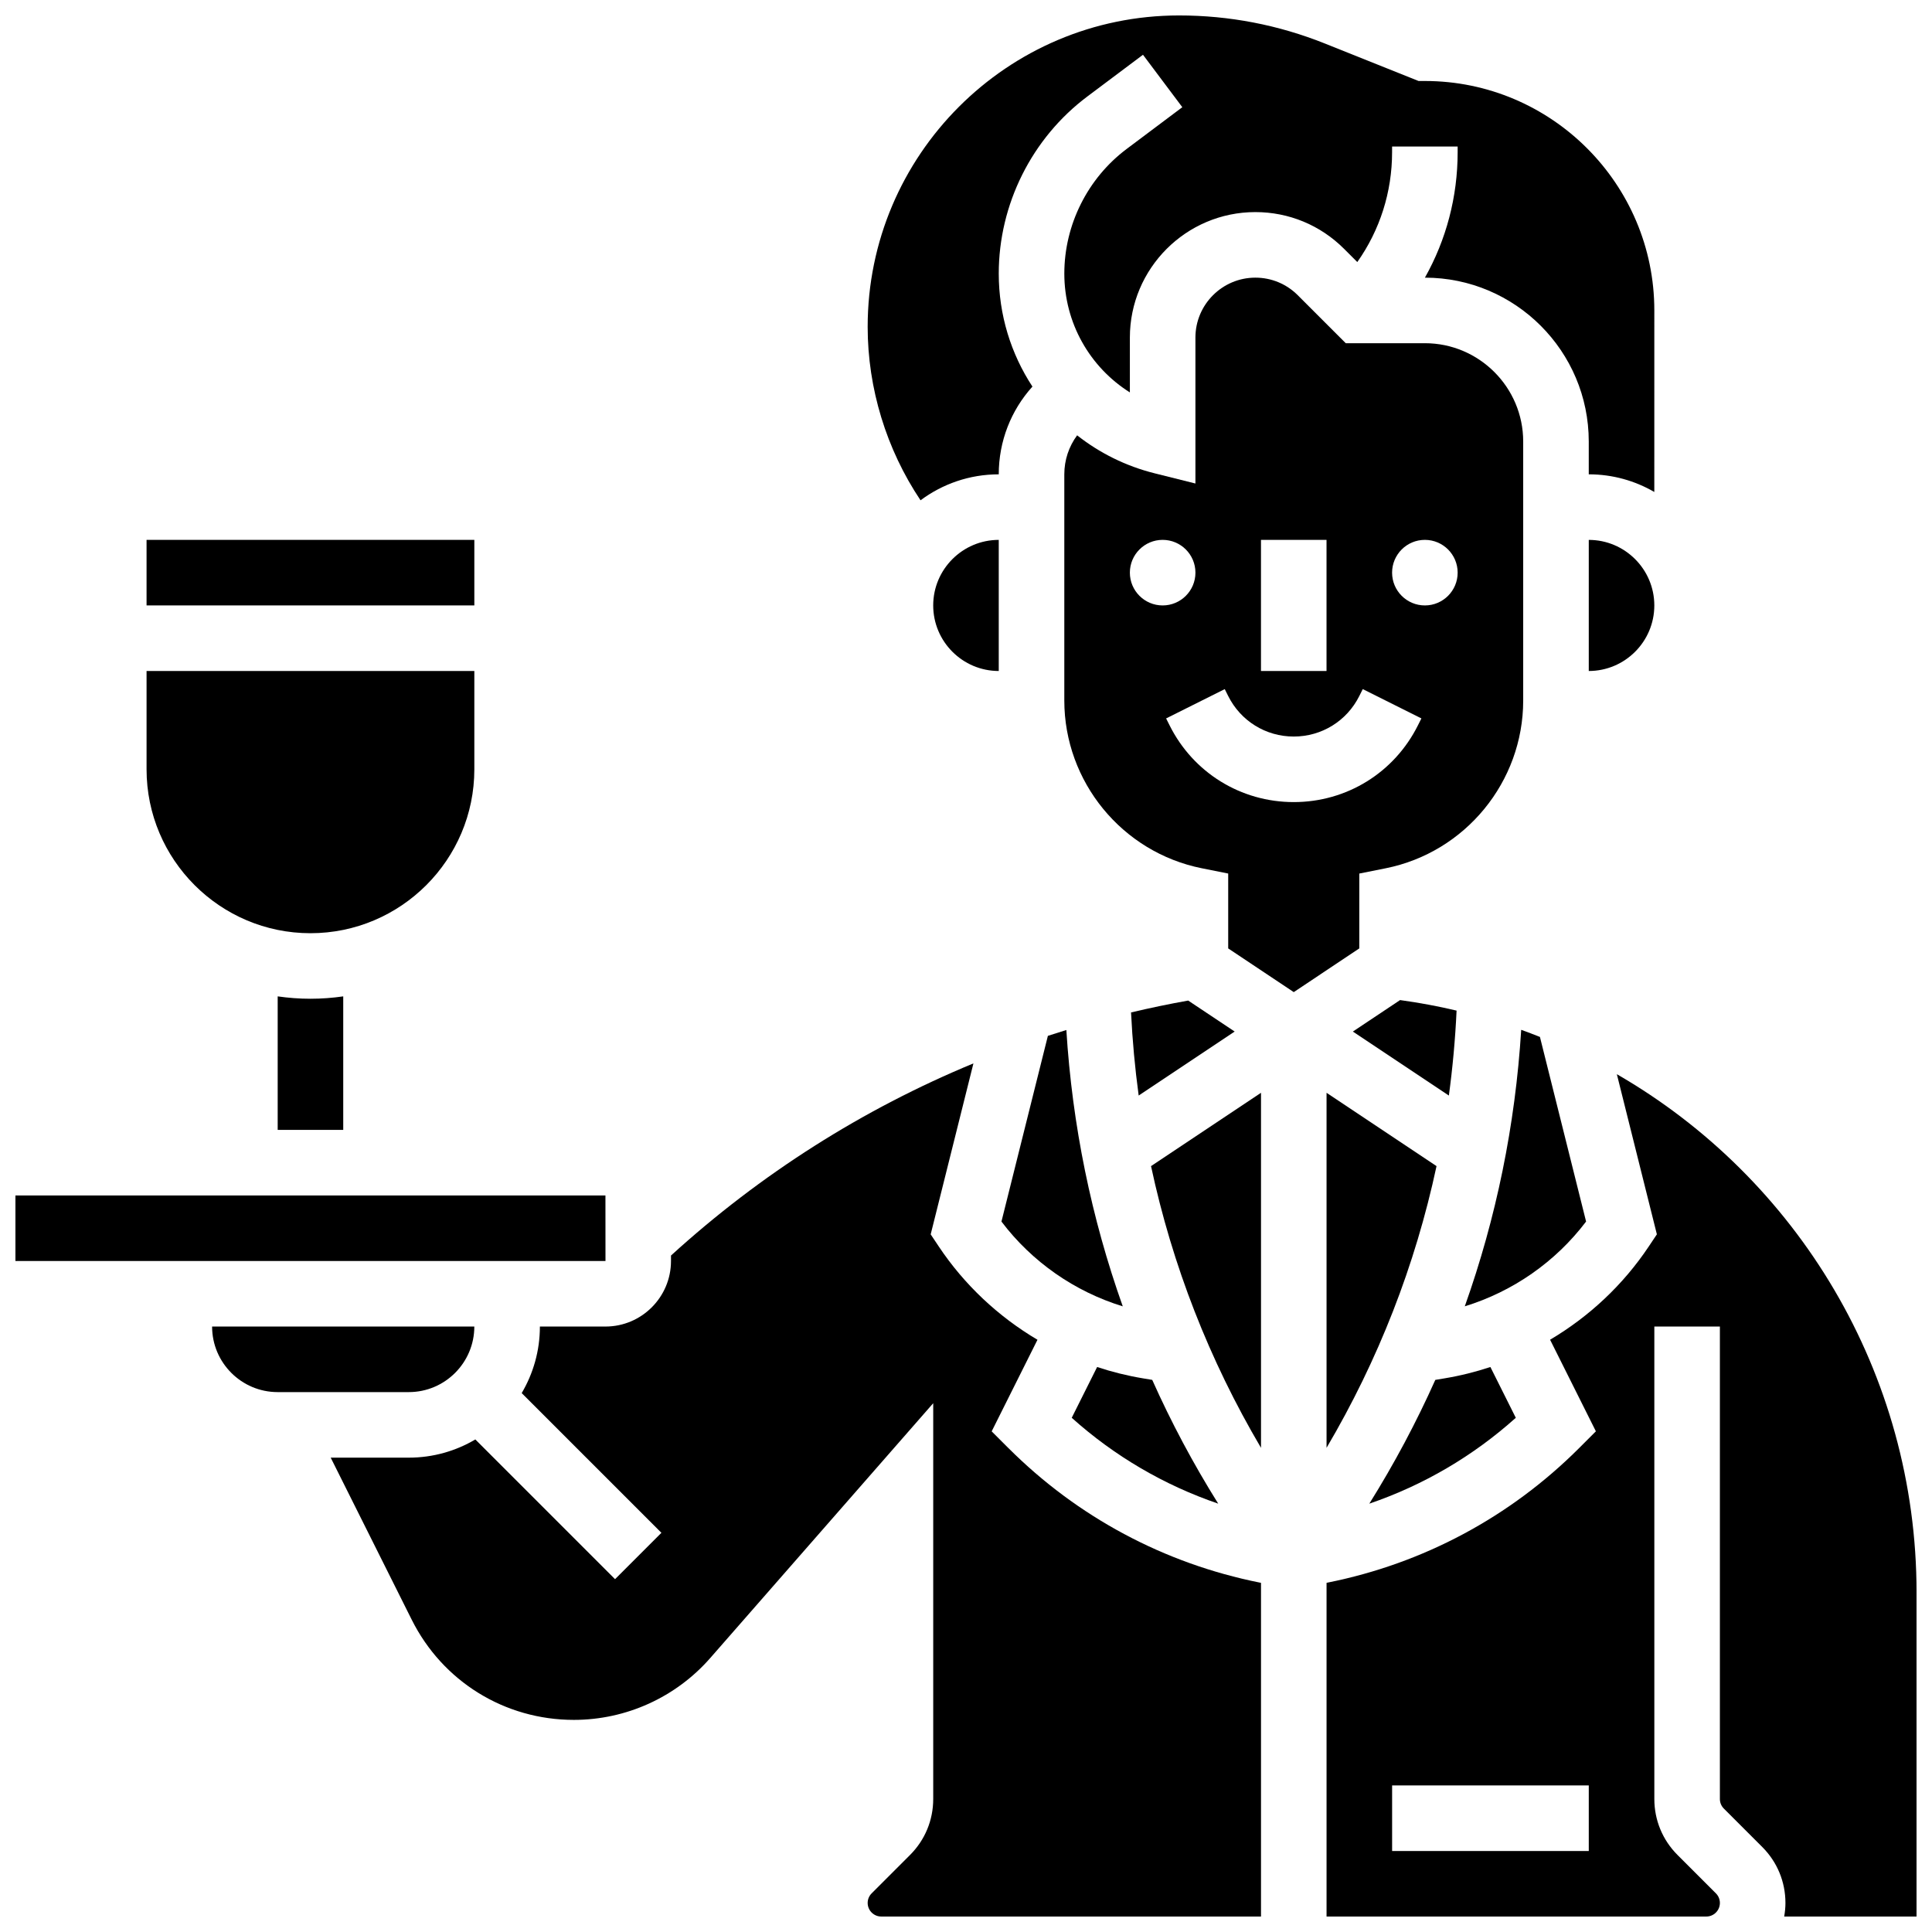 <?xml version="1.0" encoding="UTF-8"?>
<!-- Uploaded to: SVG Repo, www.svgrepo.com, Generator: SVG Repo Mixer Tools -->
<svg width="800px" height="800px" version="1.1" viewBox="144 144 512 512" xmlns="http://www.w3.org/2000/svg">
 <defs>
  <clipPath id="d">
   <path d="m373 148.09h210v128.91h-210z"/>
  </clipPath>
  <clipPath id="c">
   <path d="m495 428h156.9v223.9h-156.9z"/>
  </clipPath>
  <clipPath id="b">
   <path d="m148.09 460h156.91v19h-156.91z"/>
  </clipPath>
  <clipPath id="a">
   <path d="m231 425h248v226.9h-248z"/>
  </clipPath>
 </defs>
 <path d="m217.59 408.05v35.375h17.371v-35.375c-2.84 0.41-5.734 0.629-8.688 0.629-2.949 0-5.848-0.223-8.684-0.629z"/>
 <path d="m226.27 391.31c23.949 0 43.434-19.484 43.434-43.434v-26.059h-86.863v26.059c0 23.949 19.484 43.434 43.43 43.434z"/>
 <path d="m182.84 287.07h86.863v17.371h-86.863z"/>
 <path d="m458.88 409.16c-5.09 0.91-10.137 1.961-15.141 3.148 0.359 7.402 1.035 14.75 2.023 22.023l25.441-16.961z"/>
 <path d="m428.02 519.73c11.328 10.16 24.5 17.863 38.82 22.754-6.613-10.57-12.449-21.527-17.488-32.801l-2.516-0.418c-4.121-0.688-8.16-1.691-12.086-2.996z"/>
 <path d="m421.7 418.51-12.305 49.215c8.078 10.684 19.398 18.555 32.148 22.469-8.332-23.434-13.379-48.02-14.949-73.234-1.637 0.504-3.269 1.02-4.894 1.551z"/>
 <path d="m408.68 321.82v-34.746c-9.578 0-17.371 7.793-17.371 17.371 0 9.582 7.793 17.375 17.371 17.375z"/>
 <path d="m530.01 411.82c-4.902-1.16-9.898-2.094-14.977-2.789l-12.508 8.34 25.441 16.961c1.008-7.438 1.691-14.945 2.043-22.512z"/>
 <g clip-path="url(#d)">
  <path d="m408.68 269.7c0-8.75 3.238-16.957 8.926-23.25-5.68-8.66-8.926-18.98-8.926-29.938 0-18.367 8.773-35.914 23.465-46.934l14.758-11.066 10.422 13.898-14.754 11.066c-10.34 7.758-16.516 20.105-16.516 33.035 0 13.07 6.769 24.82 17.371 31.48v-14.527c0-18.34 14.918-33.258 33.254-33.258 8.883 0 17.234 3.461 23.516 9.742l3.5 3.5c5.984-8.469 9.219-18.543 9.219-29.125l0.004-1.488h17.371v1.492c0 11.84-3.023 23.211-8.676 33.254 23.945 0.004 43.422 19.488 43.422 43.43v8.688c6.328 0 12.258 1.707 17.371 4.676l0.004-48.109c0-33.527-27.277-60.805-60.805-60.805h-1.672l-24.824-9.93c-12.348-4.938-25.352-7.441-38.652-7.441-45.504 0-82.52 37.02-82.52 82.52 0 16.293 4.957 32.449 14.012 45.973 5.789-4.32 12.965-6.883 20.73-6.883z"/>
 </g>
 <path d="m564.33 467.72-12.23-48.922c-1.641-0.656-3.297-1.285-4.965-1.887-1.566 25.234-6.613 49.832-14.949 73.277 12.746-3.918 24.062-11.785 32.145-22.469z"/>
 <path d="m565.04 321.82c9.578 0 17.371-7.793 17.371-17.371s-7.793-17.371-17.371-17.371z"/>
 <path d="m538.97 506.27c-3.926 1.301-7.965 2.309-12.086 2.996l-2.512 0.418c-5.043 11.273-10.879 22.23-17.488 32.801 14.32-4.887 27.488-12.594 38.82-22.754z"/>
 <path d="m495.55 527.69c13.723-23.266 23.523-48.398 29.145-74.66l-29.145-19.43z"/>
 <path d="m504.23 375.5 6.984-1.395c21.121-4.223 36.449-22.922 36.449-44.461v-68.633c0-14.367-11.691-26.059-26.059-26.059h-20.969l-12.723-12.723c-3-3-6.988-4.648-11.234-4.648-8.754 0-15.879 7.125-15.879 15.879v38.676l-10.793-2.699c-7.688-1.922-14.637-5.41-20.555-10.074-2.18 2.941-3.398 6.535-3.398 10.332v59.945c0 21.539 15.328 40.238 36.449 44.461l6.984 1.395v19.844l17.371 11.582 17.371-11.582zm17.375-88.43c4.797 0 8.688 3.891 8.688 8.688s-3.891 8.688-8.688 8.688-8.688-3.891-8.688-8.688 3.891-8.688 8.688-8.688zm-43.434 0h17.371v34.746h-17.371zm-34.746 8.688c0-4.797 3.891-8.688 8.688-8.688 4.797 0 8.688 3.891 8.688 8.688s-3.891 8.688-8.688 8.688c-4.797 0-8.688-3.891-8.688-8.688zm43.434 60.805c-14.027 0-26.641-7.793-32.91-20.34l-0.918-1.832 15.539-7.769 0.914 1.832c3.312 6.625 9.969 10.738 17.371 10.738s14.062-4.113 17.371-10.738l0.918-1.836 15.539 7.769-0.918 1.832c-6.269 12.551-18.879 20.344-32.906 20.344z"/>
 <g clip-path="url(#c)">
  <path d="m572.48 428.67 10.609 42.438-2.133 3.195c-6.789 10.18-15.797 18.598-26.168 24.738l12.137 24.273-4.426 4.426c-18.266 18.266-41.305 30.598-66.637 35.66l-0.312 0.07v88.43h100.64c1.984 0 3.598-1.613 3.598-3.598 0-0.961-0.375-1.863-1.055-2.543l-10.176-10.176c-3.961-3.961-6.141-9.227-6.141-14.828v-125.21h17.371v125.21c0 0.961 0.375 1.863 1.055 2.543l10.176 10.176c3.961 3.961 6.141 9.227 6.141 14.828 0 1.23-0.129 2.426-0.332 3.598l35.078 0.004v-85.844c0-58.254-31.629-109.83-79.426-137.39zm-7.438 205.86h-52.117v-17.371h52.117z"/>
 </g>
 <g clip-path="url(#b)">
  <path d="m304.46 478.18-0.012-17.371h-156.36v17.371h156.36 0.012z"/>
 </g>
 <path d="m478.18 527.69v-94.09l-29.145 19.43c5.621 26.266 15.422 51.398 29.145 74.66z"/>
 <g clip-path="url(#a)">
  <path d="m411.23 527.75-4.426-4.426 12.137-24.273c-10.375-6.141-19.383-14.559-26.168-24.738l-2.133-3.195 11.328-45.309c-29.305 12.125-56.383 29.277-80.145 50.914l-0.004 1.453c0 9.578-7.793 17.371-17.371 17.371h-17.371c0 6.434-1.766 12.461-4.824 17.637l37.027 37.027-12.285 12.285-37.027-37.027c-5.176 3.062-11.203 4.824-17.637 4.824h-20.691l21.465 42.934c8.191 16.383 24.656 26.559 42.973 26.559 13.855 0 27.031-5.981 36.156-16.406l59.078-67.516v104.89c0 5.602-2.18 10.867-6.141 14.828l-10.176 10.176c-0.68 0.68-1.055 1.582-1.055 2.543 0 1.984 1.613 3.598 3.598 3.598h100.64v-88.43l-0.312-0.062c-25.328-5.066-48.367-17.395-66.633-35.66z"/>
 </g>
 <path d="m269.7 495.55h-69.492c0 9.578 7.793 17.371 17.371 17.371h34.746c9.582 0.004 17.375-7.789 17.375-17.371z"/>
</svg>